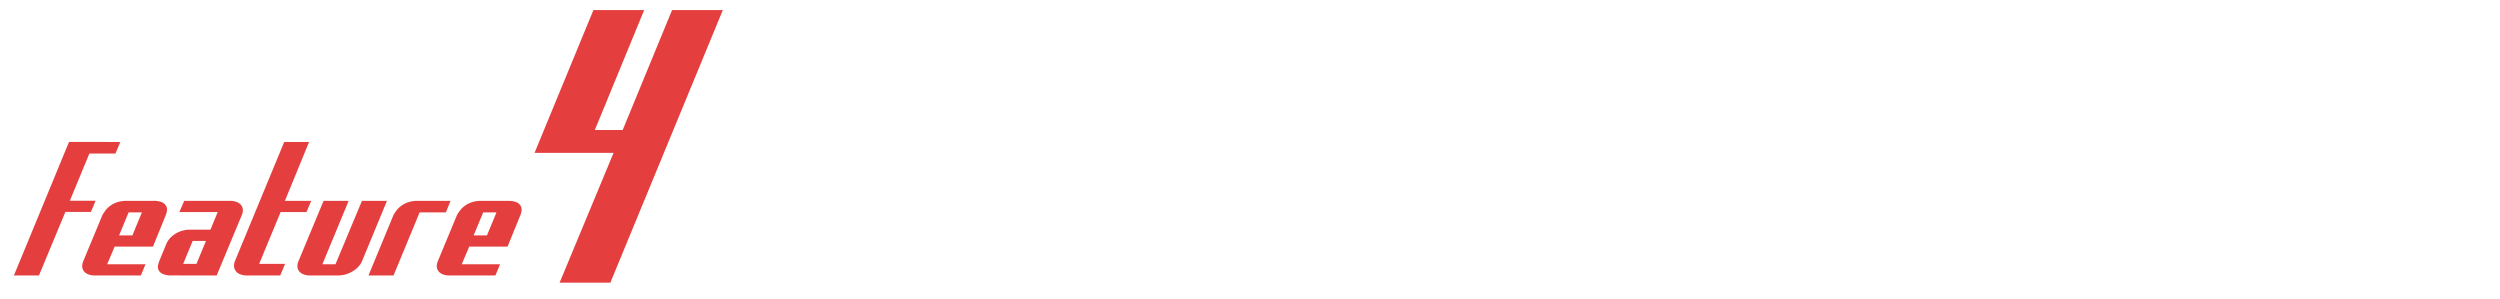 <svg xmlns="http://www.w3.org/2000/svg" width="335" height="40" viewBox="0 0 335 40">
  <g id="ttl_feature_sub_04" transform="translate(-2305 -1580)">
    <rect id="長方形_1960" data-name="長方形 1960" width="335" height="40" transform="translate(2305 1580)" fill="none"/>
    <path id="パス_9" data-name="パス 9" d="M8.247-18.552.864-.662H4.22L7.761-9.179h3.425l.625-1.5H8.362L10.977-17h3.495l.648-1.551Zm6.711,12.52L16.231-9.11h1.782L16.74-6.032ZM12.736-8.786,10.121-2.491a1.726,1.726,0,0,0-.1.463,1.111,1.111,0,0,0,.1.6,1.267,1.267,0,0,0,.521.532,2.37,2.37,0,0,0,1.192.231h6.04l.625-1.5H13.361l1-2.361h5.138L21.23-8.786a2.427,2.427,0,0,0,.139-.544,1.064,1.064,0,0,0-.093-.613,1.14,1.14,0,0,0-.532-.509,2.672,2.672,0,0,0-1.2-.208H16a3.911,3.911,0,0,0-1.365.208,3.476,3.476,0,0,0-.937.509,2.987,2.987,0,0,0-.6.613Q12.875-9.017,12.736-8.786ZM26.6-5.291,25.326-2.213H23.544l1.273-3.078ZM28.034-.662l3.4-8.169a1.726,1.726,0,0,0,.1-.463,1.111,1.111,0,0,0-.1-.6,1.256,1.256,0,0,0-.532-.532,2.38,2.38,0,0,0-1.18-.231h-6.04l-.648,1.5h5.138L27.2-6.8H24.516a3.666,3.666,0,0,0-1.365.231,3.867,3.867,0,0,0-.96.532,2.867,2.867,0,0,0-.59.6,2.97,2.97,0,0,0-.278.463l-1,2.43a2.862,2.862,0,0,0-.15.555.984.984,0,0,0,.081.613,1.155,1.155,0,0,0,.544.5,2.751,2.751,0,0,0,1.215.208ZM37.2-2.213H33.727L36.6-9.156h3.471l.625-1.5H37.175l3.24-7.892H37.083L30.441-2.491a1.851,1.851,0,0,0-.081.509,1.162,1.162,0,0,0,.15.6,1.286,1.286,0,0,0,.555.509,2.412,2.412,0,0,0,1.111.208H36.55ZM47.5-10.66,43.956-2.167H42.2l3.518-8.493H42.359l-3.4,8.169a1.725,1.725,0,0,0-.1.463,1.111,1.111,0,0,0,.1.6,1.267,1.267,0,0,0,.521.532,2.37,2.37,0,0,0,1.192.231h3.564a3.708,3.708,0,0,0,1.284-.208,4.094,4.094,0,0,0,.972-.5,3.08,3.08,0,0,0,.648-.6,2.7,2.7,0,0,0,.336-.521l3.379-8.169ZM58.745-9.11l.625-1.551H55a3.911,3.911,0,0,0-1.365.208,3.476,3.476,0,0,0-.937.509,2.987,2.987,0,0,0-.6.613q-.22.312-.359.544L48.377-.662h3.356L55.227-9.11Zm3.726,3.078L63.744-9.11h1.782L64.253-6.032ZM60.249-8.786,57.634-2.491a1.726,1.726,0,0,0-.1.463,1.111,1.111,0,0,0,.1.6,1.267,1.267,0,0,0,.521.532,2.37,2.37,0,0,0,1.192.231h6.04l.625-1.5H60.874l1-2.361h5.138l1.736-4.258a2.427,2.427,0,0,0,.139-.544,1.064,1.064,0,0,0-.093-.613,1.14,1.14,0,0,0-.532-.509,2.672,2.672,0,0,0-1.2-.208H63.512a3.911,3.911,0,0,0-1.365.208,3.476,3.476,0,0,0-.937.509,2.987,2.987,0,0,0-.6.613Q60.388-9.017,60.249-8.786Z" transform="translate(2306 1617.575)" fill="#e53e3e"/>
    <path id="パス_10" data-name="パス 10" d="M9.212-18.741,17.1-37.877h6.8L17.292-21.812h3.733L27.64-37.877h6.8L19.371-1.353h-6.8L19.8-18.741Z" transform="translate(2367.417 1619.229)" fill="#e53e3e"/>
  </g>
</svg>
